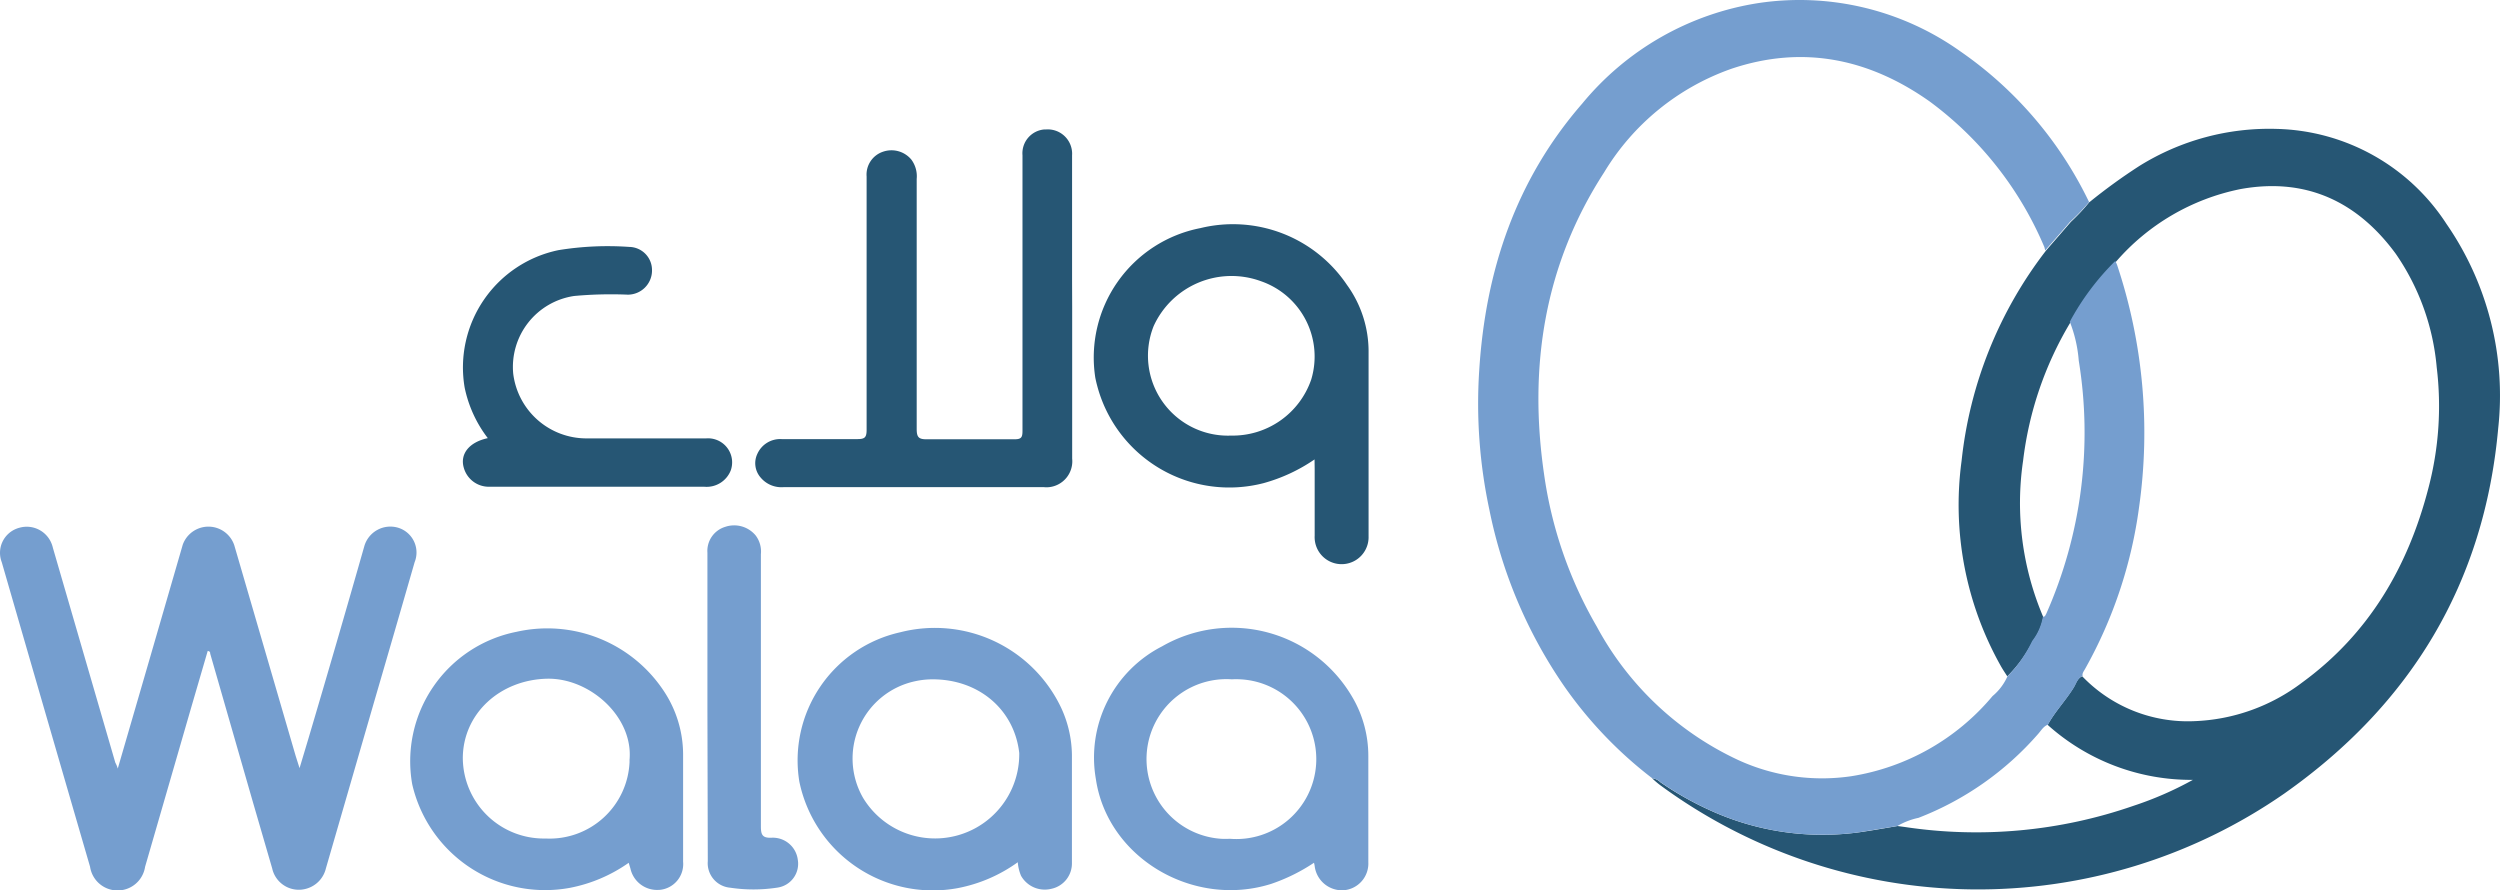<svg xmlns="http://www.w3.org/2000/svg" viewBox="0 0 1008.35 359.14"><defs><style>.cls-1{fill:#265674;}.cls-2{fill:#759ecf;}</style></defs><g id="Layer_2" data-name="Layer 2"><g id="Layer_1-2" data-name="Layer 1"><path class="cls-1" d="M842.8,81.51A227.38,227.38,0,0,1,862.8,67,99.11,99.11,0,0,1,918.53,52a84,84,0,0,1,68.21,38.28,121.73,121.73,0,0,1,20.88,82.52C1002,235.16,972.42,284.09,921.45,320a216.54,216.54,0,0,1-251.94-3.39,41.3,41.3,0,0,1-3.18-2.71,5.64,5.64,0,0,1,3.39,1.62,127.87,127.87,0,0,0,19.7,11.17,109.16,109.16,0,0,0,60.52,9c5.23-.73,10.45-1.68,15.41-2.52l2.82.37A193.32,193.32,0,0,0,860.56,325a139.58,139.58,0,0,0,23.92-10.45,86.6,86.6,0,0,1-58.59-22.19c2.87-5.22,7.25-9.82,10.45-15,1-1.62,1.46-3.76,3.49-4.6a59,59,0,0,0,45.23,18.11,76.55,76.55,0,0,0,43.61-15.67c26.79-19.58,42.56-46.48,50.81-78.34a129.75,129.75,0,0,0,3.34-48.73,95.17,95.17,0,0,0-16.5-45.75C950.64,81,929.76,71.52,903.65,76.27a89.89,89.89,0,0,0-50.29,29.41A102.84,102.84,0,0,0,835,130.17a140.86,140.86,0,0,0-19,55.63,117.28,117.28,0,0,0,8.15,63.13,22,22,0,0,1-4.29,9.72,52.93,52.93,0,0,1-10.24,14.15c-.93-1.46-1.93-2.92-2.76-4.44a132.53,132.53,0,0,1-15.68-82.42A167.81,167.81,0,0,1,825.3,101l10-11.54a77.16,77.16,0,0,0,7.47-8Z"></path><path class="cls-2" d="M765.23,333.18l-15.4,2.52a109.13,109.13,0,0,1-60.33-9,128.24,128.24,0,0,1-19.69-11.17,5.7,5.7,0,0,0-3.39-1.62,167.39,167.39,0,0,1-35.26-36.77,191.91,191.91,0,0,1-30.45-71.61,204.66,204.66,0,0,1-4.08-56.13c2.52-40.17,14.73-76.77,41.48-107.54A114.87,114.87,0,0,1,709.24,1.24a111.9,111.9,0,0,1,81.37,19.42,156,156,0,0,1,52,60.84,80.93,80.93,0,0,1-7.72,8c-3.3,3.92-6.69,7.68-10,11.54a11.53,11.53,0,0,0-.31-1.36A141,141,0,0,0,778.3,40.92c-24.45-17.29-51.19-22.87-80-13.16A97.87,97.87,0,0,0,647,69.54c-24.13,37.24-30.5,78.35-24.24,121.54A169.08,169.08,0,0,0,644,252.65a124.46,124.46,0,0,0,57.09,53.9,81.1,81.1,0,0,0,45.59,6.53,93.29,93.29,0,0,0,57-32.33,21.85,21.85,0,0,0,6-7.94,52.89,52.89,0,0,0,10-14.31,22.06,22.06,0,0,0,4.29-9.71c.9,0,1-.62,1.37-1.25a180.49,180.49,0,0,0,13.1-102.1,54,54,0,0,0-3.61-15.67,103.11,103.11,0,0,1,18.33-24.49,11.13,11.13,0,0,1,.74,1.56,213.73,213.73,0,0,1,8.88,97.67A182.64,182.64,0,0,1,841,269.79c-.47.9-1.25,1.72-1,2.87-2,.84-2.51,3-3.49,4.6-3.18,5.22-7.57,9.61-10.45,15-1.87.68-2.77,2.4-4,3.76a122.74,122.74,0,0,1-48.26,33.85,28.47,28.47,0,0,0-8.56,3.32ZM47.5,310,60.29,266,73.71,219.7a11,11,0,0,1,20.78.21l24.77,85,1.56,4.91,3.65-12.17q11.43-38.58,22.5-77.45a10.94,10.94,0,0,1,13.53-7.37,10.45,10.45,0,0,1,7.06,13c-.09.31-.2.61-.32.91Q159.1,255,150.85,283.26l-19.38,66.91a11.19,11.19,0,0,1-7.78,8.24A11,11,0,0,1,110,351.1c-.08-.27-.15-.55-.21-.82L102,323.49,84.78,263.64c0-.41,0-.93-1-1.09l-6.57,22.5L58.52,349.61a11.22,11.22,0,0,1-22.19,0Q18.45,288.15.7,226.73a10.44,10.44,0,0,1,6-13.5,7.14,7.14,0,0,1,1-.33,10.79,10.79,0,0,1,13.43,7.3c.07.24.15.49.2.75q12.59,43.34,25.18,86.65A10.87,10.87,0,0,1,47.5,310Z"></path><path class="cls-1" d="M432.45,124V185a10.49,10.49,0,0,1-9.3,11.49,11.23,11.23,0,0,1-2.09,0H316a10.93,10.93,0,0,1-9.24-3.92,8.76,8.76,0,0,1-1.31-9.46,10.08,10.08,0,0,1,9.83-6h30.4c3,0,3.86-.53,3.86-3.71V71.19a9.71,9.71,0,0,1,6.63-10,10.43,10.43,0,0,1,11.38,3.14,11.26,11.26,0,0,1,2.19,7.83V173c0,3.34.78,4.23,4.18,4.18h35.25c2.67,0,3.24-.69,3.24-3.3V62.61a9.64,9.64,0,0,1,8.84-10.4c.24,0,.47,0,.71,0a9.82,9.82,0,0,1,10.45,9.14,9.26,9.26,0,0,1,0,1.29v50.61Zm97.76,61.3a68.11,68.11,0,0,1-20.53,9.56,55.11,55.11,0,0,1-67.19-39.46c-.27-1-.5-2-.7-3A53.17,53.17,0,0,1,484.2,92a55.4,55.4,0,0,1,59.06,22.88A45.73,45.73,0,0,1,552,142.29v74a10.88,10.88,0,0,1-21.74.92,10.66,10.66,0,0,1,0-1.13V189.19Zm-33.67-9.61a33.49,33.49,0,0,0,32.33-22.61,32.14,32.14,0,0,0-20.26-39.65,34.52,34.52,0,0,0-43.29,18.08,32.25,32.25,0,0,0,31.22,44.18Z"></path><path class="cls-2" d="M410.51,347.77a61,61,0,0,1-24.23,10.45,55,55,0,0,1-63.88-43A52.94,52.94,0,0,1,363.19,255a56.36,56.36,0,0,1,64.71,30.25,46.41,46.41,0,0,1,4.45,19.22v43.56a10.45,10.45,0,0,1-8.25,10.45,11,11,0,0,1-12.27-5.23A17.62,17.62,0,0,1,410.51,347.77ZM376.15,274a33.12,33.12,0,0,0-7.15.79,31.87,31.87,0,0,0-20.9,47,33.95,33.95,0,0,0,63-18.12C409.11,286.25,394.89,274,376.15,274Zm153.81,74a73.38,73.38,0,0,1-17.29,8.52c-31.34,9.87-66-10.45-70.67-42.35a50.38,50.38,0,0,1,26.74-53.49,56.3,56.3,0,0,1,76.87,20.78l.07.11a46.77,46.77,0,0,1,6.22,23.3v42.88a10.82,10.82,0,0,1-10,11.33,11.13,11.13,0,0,1-11.6-9.46,12.52,12.52,0,0,0-.31-1.62Zm-33.07-74a32.23,32.23,0,0,0-4.44,64.31,30.18,30.18,0,0,0,3.56,0,32.23,32.23,0,1,0,4.45-64.3C499.28,273.94,498.08,273.92,496.89,274ZM253.58,348a61.25,61.25,0,0,1-23.65,10.09,55,55,0,0,1-63.67-41.79,53.24,53.24,0,0,1,42.14-61.48,56.34,56.34,0,0,1,59.12,23.56,46.4,46.4,0,0,1,8,25.58v43.6a10.44,10.44,0,0,1-9.44,11.36l-.27,0a11,11,0,0,1-11.55-8.67Zm.36-41.77c1.36-17.23-16.09-32.85-33.33-32.48-19,.47-33.89,14.1-33.94,32.07a32.68,32.68,0,0,0,33,32.39,4.78,4.78,0,0,0,.54,0,32.28,32.28,0,0,0,33.71-30.78c0-.34,0-.68,0-1v-.16Z"></path><path class="cls-1" d="M196.75,176.72a50.14,50.14,0,0,1-9.34-20.41,48.32,48.32,0,0,1,37.86-55.42,123.75,123.75,0,0,1,28.51-1.3,9.33,9.33,0,0,1,9.2,9.48c0,.13,0,.26,0,.38a9.77,9.77,0,0,1-9.77,9.4,162.5,162.5,0,0,0-21.62.53A28.93,28.93,0,0,0,207,150.71a29.74,29.74,0,0,0,29.66,26.11h48.16a9.72,9.72,0,0,1,10.45,8.92,9.86,9.86,0,0,1-.49,3.89,10.45,10.45,0,0,1-10.76,6.69H197.51a10.47,10.47,0,0,1-10.45-7.68C185.47,183.14,189.18,178.34,196.75,176.72Z"></path><path class="cls-2" d="M285.33,285.61V222.94a10.14,10.14,0,0,1,7.21-10.45A11.25,11.25,0,0,1,304.81,216a10.74,10.74,0,0,1,2.09,7.53V333.18c0,3.4.46,4.92,4.44,4.7a10.16,10.16,0,0,1,10.45,8.93,9.7,9.7,0,0,1-8,11.16l-.5.08a63.35,63.35,0,0,1-18.75,0,9.93,9.93,0,0,1-9.06-10.72c0-.08,0-.13,0-.2Z"></path></g></g></svg>